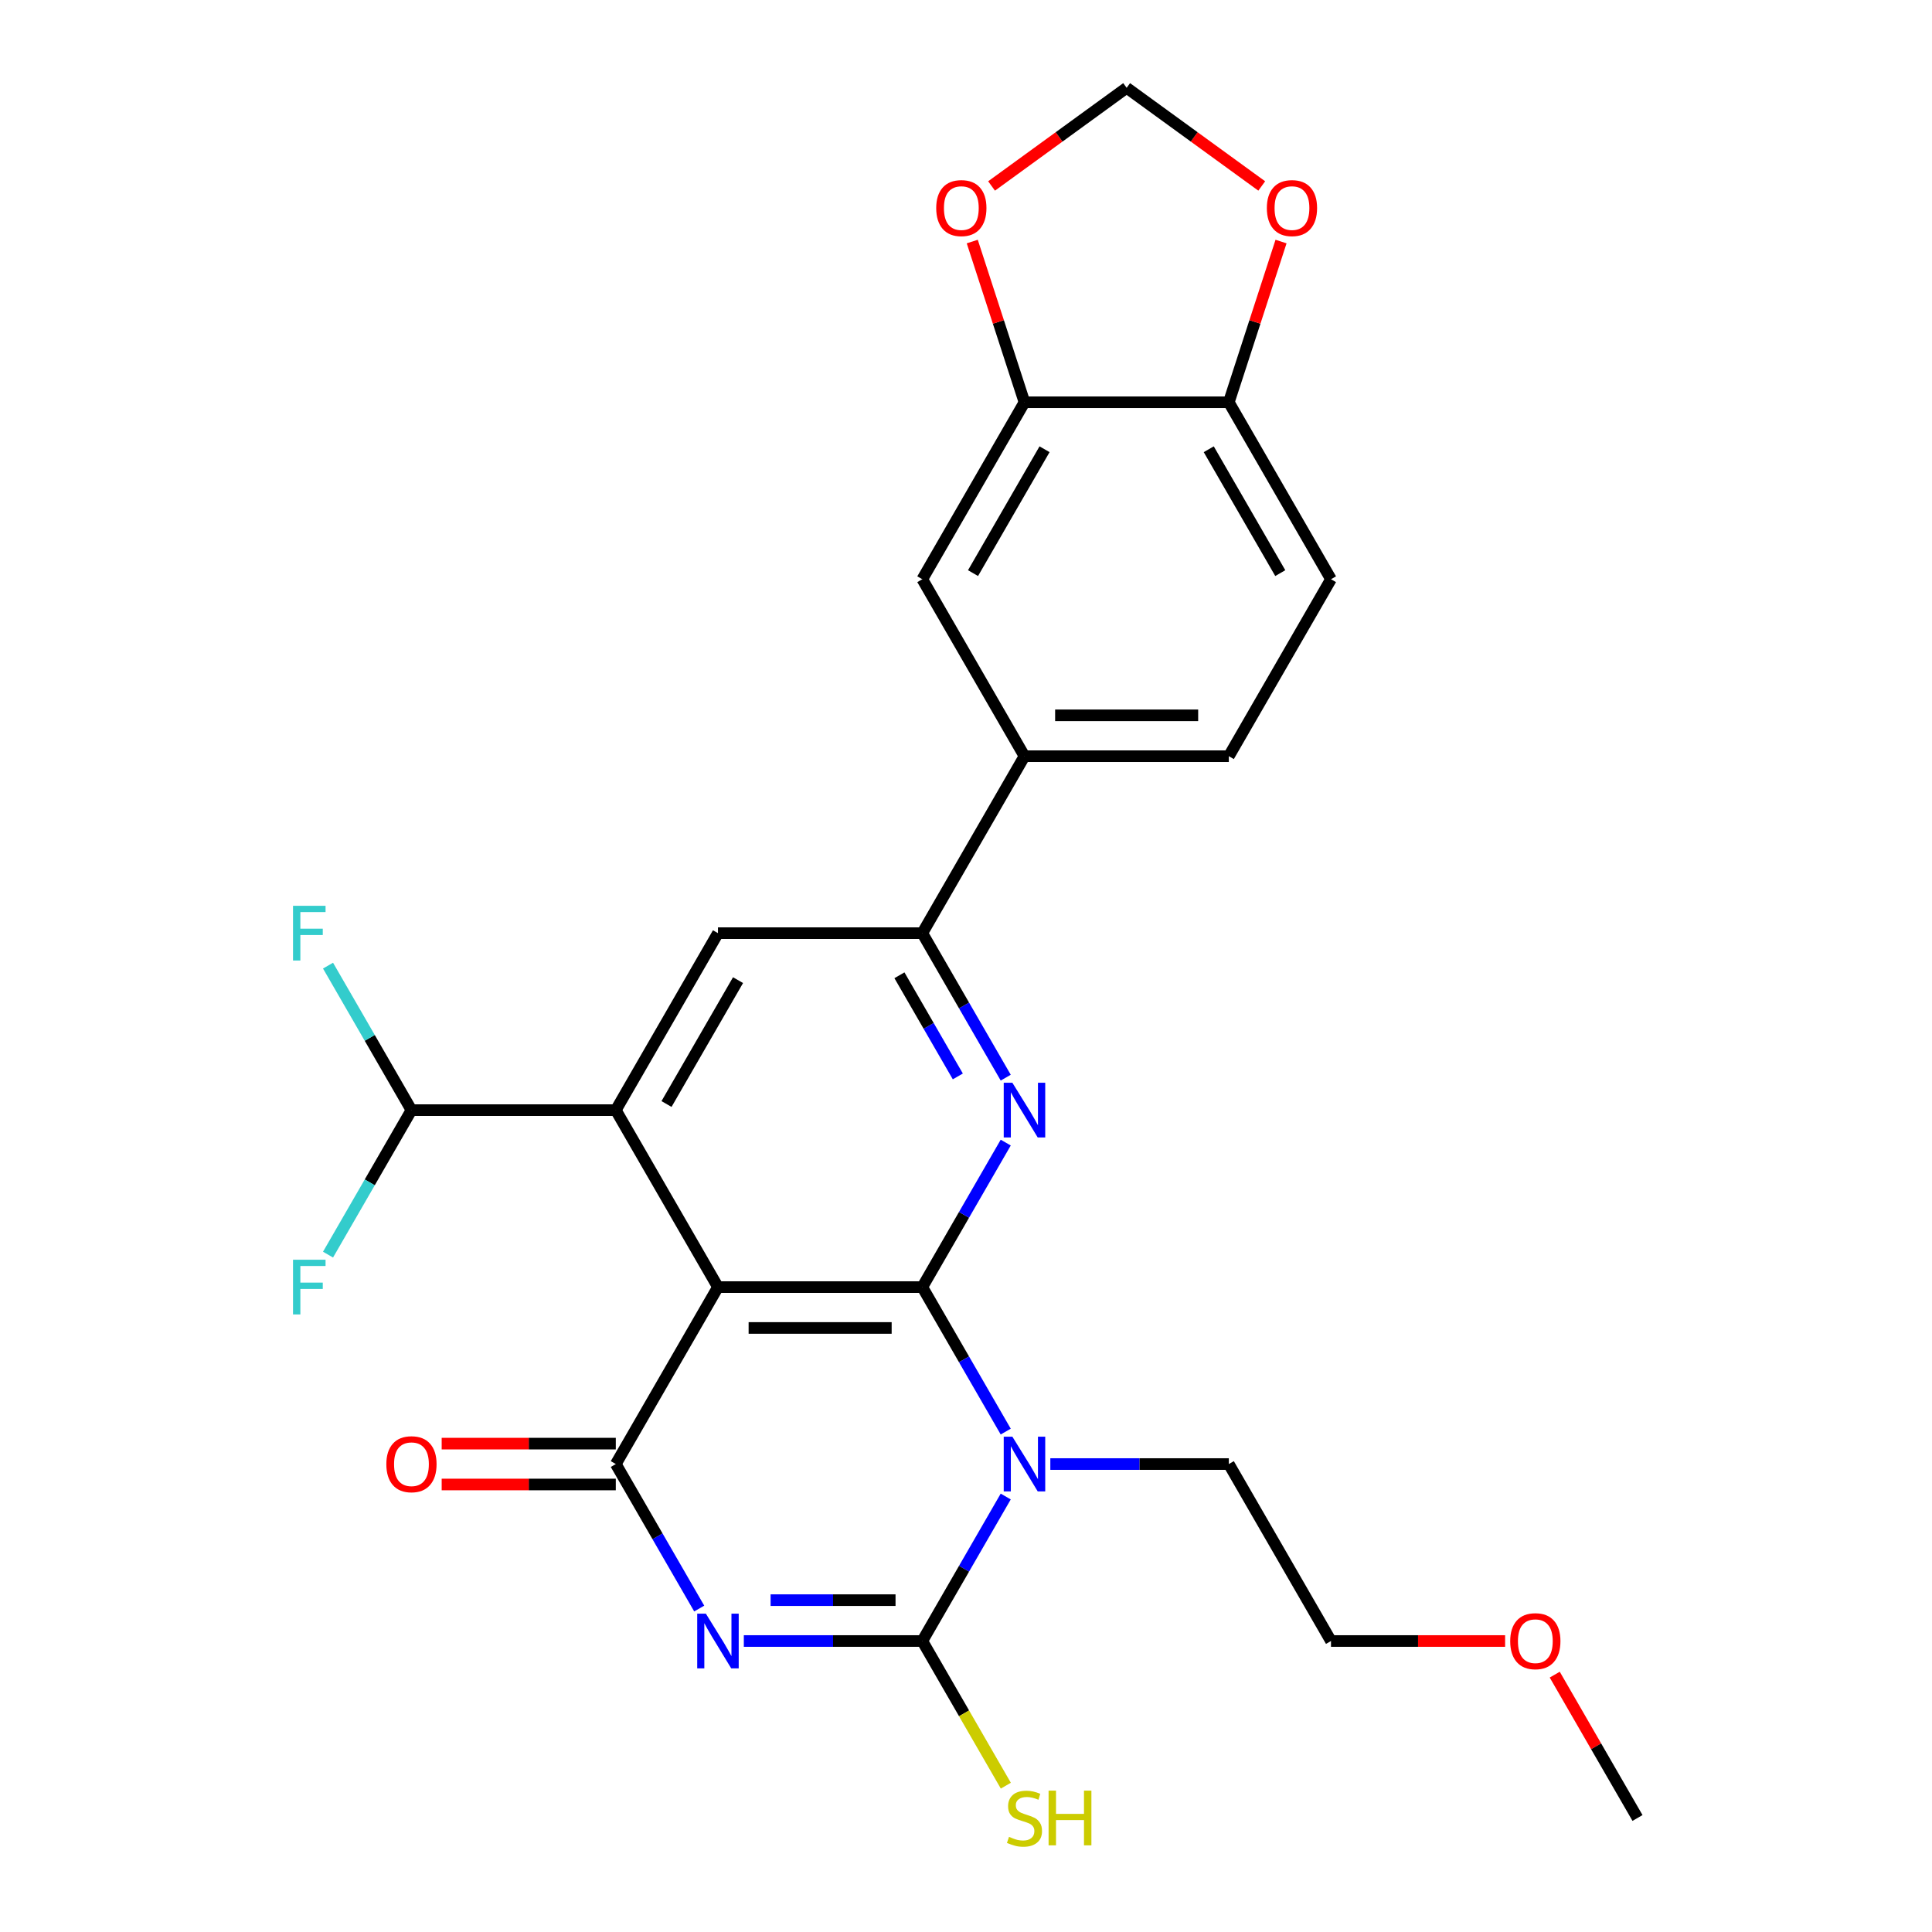 <?xml version='1.0' encoding='iso-8859-1'?>
<svg version='1.1' baseProfile='full'
              xmlns='http://www.w3.org/2000/svg'
                      xmlns:rdkit='http://www.rdkit.org/xml'
                      xmlns:xlink='http://www.w3.org/1999/xlink'
                  xml:space='preserve'
width='1000px' height='1000px' viewBox='0 0 1000 1000'>
<!-- END OF HEADER -->
<rect style='opacity:1.0;fill:#FFFFFF;stroke:none' width='1000' height='1000' x='0' y='0'> </rect>
<path class='bond-1' d='M 477.385,666.195 L 498.975,703.591' style='fill:none;fill-rule:evenodd;stroke:#000000;stroke-width:6px;stroke-linecap:butt;stroke-linejoin:miter;stroke-opacity:1' />
<path class='bond-1' d='M 498.975,703.591 L 520.566,740.988' style='fill:none;fill-rule:evenodd;stroke:#0000FF;stroke-width:6px;stroke-linecap:butt;stroke-linejoin:miter;stroke-opacity:1' />
<path class='bond-2' d='M 477.385,666.195 L 371.618,666.195' style='fill:none;fill-rule:evenodd;stroke:#000000;stroke-width:6px;stroke-linecap:butt;stroke-linejoin:miter;stroke-opacity:1' />
<path class='bond-2' d='M 461.52,687.349 L 387.483,687.349' style='fill:none;fill-rule:evenodd;stroke:#000000;stroke-width:6px;stroke-linecap:butt;stroke-linejoin:miter;stroke-opacity:1' />
<path class='bond-5' d='M 477.385,666.195 L 498.975,628.799' style='fill:none;fill-rule:evenodd;stroke:#000000;stroke-width:6px;stroke-linecap:butt;stroke-linejoin:miter;stroke-opacity:1' />
<path class='bond-5' d='M 498.975,628.799 L 520.566,591.403' style='fill:none;fill-rule:evenodd;stroke:#0000FF;stroke-width:6px;stroke-linecap:butt;stroke-linejoin:miter;stroke-opacity:1' />
<path class='bond-0' d='M 361.916,832.584 L 340.326,795.188' style='fill:none;fill-rule:evenodd;stroke:#0000FF;stroke-width:6px;stroke-linecap:butt;stroke-linejoin:miter;stroke-opacity:1' />
<path class='bond-0' d='M 340.326,795.188 L 318.735,757.792' style='fill:none;fill-rule:evenodd;stroke:#000000;stroke-width:6px;stroke-linecap:butt;stroke-linejoin:miter;stroke-opacity:1' />
<path class='bond-27' d='M 385.002,849.388 L 431.194,849.388' style='fill:none;fill-rule:evenodd;stroke:#0000FF;stroke-width:6px;stroke-linecap:butt;stroke-linejoin:miter;stroke-opacity:1' />
<path class='bond-27' d='M 431.194,849.388 L 477.385,849.388' style='fill:none;fill-rule:evenodd;stroke:#000000;stroke-width:6px;stroke-linecap:butt;stroke-linejoin:miter;stroke-opacity:1' />
<path class='bond-27' d='M 398.86,828.235 L 431.194,828.235' style='fill:none;fill-rule:evenodd;stroke:#0000FF;stroke-width:6px;stroke-linecap:butt;stroke-linejoin:miter;stroke-opacity:1' />
<path class='bond-27' d='M 431.194,828.235 L 463.527,828.235' style='fill:none;fill-rule:evenodd;stroke:#000000;stroke-width:6px;stroke-linecap:butt;stroke-linejoin:miter;stroke-opacity:1' />
<path class='bond-3' d='M 520.566,774.596 L 498.975,811.992' style='fill:none;fill-rule:evenodd;stroke:#0000FF;stroke-width:6px;stroke-linecap:butt;stroke-linejoin:miter;stroke-opacity:1' />
<path class='bond-3' d='M 498.975,811.992 L 477.385,849.388' style='fill:none;fill-rule:evenodd;stroke:#000000;stroke-width:6px;stroke-linecap:butt;stroke-linejoin:miter;stroke-opacity:1' />
<path class='bond-21' d='M 543.652,757.792 L 589.843,757.792' style='fill:none;fill-rule:evenodd;stroke:#0000FF;stroke-width:6px;stroke-linecap:butt;stroke-linejoin:miter;stroke-opacity:1' />
<path class='bond-21' d='M 589.843,757.792 L 636.035,757.792' style='fill:none;fill-rule:evenodd;stroke:#000000;stroke-width:6px;stroke-linecap:butt;stroke-linejoin:miter;stroke-opacity:1' />
<path class='bond-4' d='M 371.618,666.195 L 318.735,757.792' style='fill:none;fill-rule:evenodd;stroke:#000000;stroke-width:6px;stroke-linecap:butt;stroke-linejoin:miter;stroke-opacity:1' />
<path class='bond-6' d='M 371.618,666.195 L 318.735,574.599' style='fill:none;fill-rule:evenodd;stroke:#000000;stroke-width:6px;stroke-linecap:butt;stroke-linejoin:miter;stroke-opacity:1' />
<path class='bond-17' d='M 477.385,849.388 L 498.999,886.824' style='fill:none;fill-rule:evenodd;stroke:#000000;stroke-width:6px;stroke-linecap:butt;stroke-linejoin:miter;stroke-opacity:1' />
<path class='bond-17' d='M 498.999,886.824 L 520.612,924.261' style='fill:none;fill-rule:evenodd;stroke:#CCCC00;stroke-width:6px;stroke-linecap:butt;stroke-linejoin:miter;stroke-opacity:1' />
<path class='bond-13' d='M 318.735,747.215 L 273.674,747.215' style='fill:none;fill-rule:evenodd;stroke:#000000;stroke-width:6px;stroke-linecap:butt;stroke-linejoin:miter;stroke-opacity:1' />
<path class='bond-13' d='M 273.674,747.215 L 228.613,747.215' style='fill:none;fill-rule:evenodd;stroke:#FF0000;stroke-width:6px;stroke-linecap:butt;stroke-linejoin:miter;stroke-opacity:1' />
<path class='bond-13' d='M 318.735,768.368 L 273.674,768.368' style='fill:none;fill-rule:evenodd;stroke:#000000;stroke-width:6px;stroke-linecap:butt;stroke-linejoin:miter;stroke-opacity:1' />
<path class='bond-13' d='M 273.674,768.368 L 228.613,768.368' style='fill:none;fill-rule:evenodd;stroke:#FF0000;stroke-width:6px;stroke-linecap:butt;stroke-linejoin:miter;stroke-opacity:1' />
<path class='bond-7' d='M 520.566,557.795 L 498.975,520.398' style='fill:none;fill-rule:evenodd;stroke:#0000FF;stroke-width:6px;stroke-linecap:butt;stroke-linejoin:miter;stroke-opacity:1' />
<path class='bond-7' d='M 498.975,520.398 L 477.385,483.002' style='fill:none;fill-rule:evenodd;stroke:#000000;stroke-width:6px;stroke-linecap:butt;stroke-linejoin:miter;stroke-opacity:1' />
<path class='bond-7' d='M 495.77,557.152 L 480.656,530.975' style='fill:none;fill-rule:evenodd;stroke:#0000FF;stroke-width:6px;stroke-linecap:butt;stroke-linejoin:miter;stroke-opacity:1' />
<path class='bond-7' d='M 480.656,530.975 L 465.543,504.798' style='fill:none;fill-rule:evenodd;stroke:#000000;stroke-width:6px;stroke-linecap:butt;stroke-linejoin:miter;stroke-opacity:1' />
<path class='bond-11' d='M 318.735,574.599 L 212.968,574.599' style='fill:none;fill-rule:evenodd;stroke:#000000;stroke-width:6px;stroke-linecap:butt;stroke-linejoin:miter;stroke-opacity:1' />
<path class='bond-28' d='M 318.735,574.599 L 371.618,483.002' style='fill:none;fill-rule:evenodd;stroke:#000000;stroke-width:6px;stroke-linecap:butt;stroke-linejoin:miter;stroke-opacity:1' />
<path class='bond-28' d='M 344.987,571.436 L 382.005,507.318' style='fill:none;fill-rule:evenodd;stroke:#000000;stroke-width:6px;stroke-linecap:butt;stroke-linejoin:miter;stroke-opacity:1' />
<path class='bond-8' d='M 477.385,483.002 L 371.618,483.002' style='fill:none;fill-rule:evenodd;stroke:#000000;stroke-width:6px;stroke-linecap:butt;stroke-linejoin:miter;stroke-opacity:1' />
<path class='bond-9' d='M 477.385,483.002 L 530.268,391.406' style='fill:none;fill-rule:evenodd;stroke:#000000;stroke-width:6px;stroke-linecap:butt;stroke-linejoin:miter;stroke-opacity:1' />
<path class='bond-12' d='M 530.268,391.406 L 477.385,299.809' style='fill:none;fill-rule:evenodd;stroke:#000000;stroke-width:6px;stroke-linecap:butt;stroke-linejoin:miter;stroke-opacity:1' />
<path class='bond-19' d='M 530.268,391.406 L 636.035,391.406' style='fill:none;fill-rule:evenodd;stroke:#000000;stroke-width:6px;stroke-linecap:butt;stroke-linejoin:miter;stroke-opacity:1' />
<path class='bond-19' d='M 546.133,370.252 L 620.17,370.252' style='fill:none;fill-rule:evenodd;stroke:#000000;stroke-width:6px;stroke-linecap:butt;stroke-linejoin:miter;stroke-opacity:1' />
<path class='bond-10' d='M 530.268,208.213 L 477.385,299.809' style='fill:none;fill-rule:evenodd;stroke:#000000;stroke-width:6px;stroke-linecap:butt;stroke-linejoin:miter;stroke-opacity:1' />
<path class='bond-10' d='M 540.655,232.529 L 503.637,296.646' style='fill:none;fill-rule:evenodd;stroke:#000000;stroke-width:6px;stroke-linecap:butt;stroke-linejoin:miter;stroke-opacity:1' />
<path class='bond-15' d='M 530.268,208.213 L 516.754,166.62' style='fill:none;fill-rule:evenodd;stroke:#000000;stroke-width:6px;stroke-linecap:butt;stroke-linejoin:miter;stroke-opacity:1' />
<path class='bond-15' d='M 516.754,166.62 L 503.239,125.027' style='fill:none;fill-rule:evenodd;stroke:#FF0000;stroke-width:6px;stroke-linecap:butt;stroke-linejoin:miter;stroke-opacity:1' />
<path class='bond-29' d='M 530.268,208.213 L 636.035,208.213' style='fill:none;fill-rule:evenodd;stroke:#000000;stroke-width:6px;stroke-linecap:butt;stroke-linejoin:miter;stroke-opacity:1' />
<path class='bond-22' d='M 212.968,574.599 L 191.378,537.202' style='fill:none;fill-rule:evenodd;stroke:#000000;stroke-width:6px;stroke-linecap:butt;stroke-linejoin:miter;stroke-opacity:1' />
<path class='bond-22' d='M 191.378,537.202 L 169.787,499.806' style='fill:none;fill-rule:evenodd;stroke:#33CCCC;stroke-width:6px;stroke-linecap:butt;stroke-linejoin:miter;stroke-opacity:1' />
<path class='bond-23' d='M 212.968,574.599 L 191.378,611.995' style='fill:none;fill-rule:evenodd;stroke:#000000;stroke-width:6px;stroke-linecap:butt;stroke-linejoin:miter;stroke-opacity:1' />
<path class='bond-23' d='M 191.378,611.995 L 169.787,649.391' style='fill:none;fill-rule:evenodd;stroke:#33CCCC;stroke-width:6px;stroke-linecap:butt;stroke-linejoin:miter;stroke-opacity:1' />
<path class='bond-14' d='M 636.035,208.213 L 688.918,299.809' style='fill:none;fill-rule:evenodd;stroke:#000000;stroke-width:6px;stroke-linecap:butt;stroke-linejoin:miter;stroke-opacity:1' />
<path class='bond-14' d='M 625.648,232.529 L 662.666,296.646' style='fill:none;fill-rule:evenodd;stroke:#000000;stroke-width:6px;stroke-linecap:butt;stroke-linejoin:miter;stroke-opacity:1' />
<path class='bond-16' d='M 636.035,208.213 L 649.549,166.62' style='fill:none;fill-rule:evenodd;stroke:#000000;stroke-width:6px;stroke-linecap:butt;stroke-linejoin:miter;stroke-opacity:1' />
<path class='bond-16' d='M 649.549,166.62 L 663.063,125.027' style='fill:none;fill-rule:evenodd;stroke:#FF0000;stroke-width:6px;stroke-linecap:butt;stroke-linejoin:miter;stroke-opacity:1' />
<path class='bond-18' d='M 513.229,96.256 L 548.19,70.856' style='fill:none;fill-rule:evenodd;stroke:#FF0000;stroke-width:6px;stroke-linecap:butt;stroke-linejoin:miter;stroke-opacity:1' />
<path class='bond-18' d='M 548.19,70.856 L 583.151,45.455' style='fill:none;fill-rule:evenodd;stroke:#000000;stroke-width:6px;stroke-linecap:butt;stroke-linejoin:miter;stroke-opacity:1' />
<path class='bond-30' d='M 653.074,96.256 L 618.113,70.856' style='fill:none;fill-rule:evenodd;stroke:#FF0000;stroke-width:6px;stroke-linecap:butt;stroke-linejoin:miter;stroke-opacity:1' />
<path class='bond-30' d='M 618.113,70.856 L 583.151,45.455' style='fill:none;fill-rule:evenodd;stroke:#000000;stroke-width:6px;stroke-linecap:butt;stroke-linejoin:miter;stroke-opacity:1' />
<path class='bond-20' d='M 636.035,391.406 L 688.918,299.809' style='fill:none;fill-rule:evenodd;stroke:#000000;stroke-width:6px;stroke-linecap:butt;stroke-linejoin:miter;stroke-opacity:1' />
<path class='bond-25' d='M 636.035,757.792 L 688.918,849.388' style='fill:none;fill-rule:evenodd;stroke:#000000;stroke-width:6px;stroke-linecap:butt;stroke-linejoin:miter;stroke-opacity:1' />
<path class='bond-24' d='M 779.04,849.388 L 733.979,849.388' style='fill:none;fill-rule:evenodd;stroke:#FF0000;stroke-width:6px;stroke-linecap:butt;stroke-linejoin:miter;stroke-opacity:1' />
<path class='bond-24' d='M 733.979,849.388 L 688.918,849.388' style='fill:none;fill-rule:evenodd;stroke:#000000;stroke-width:6px;stroke-linecap:butt;stroke-linejoin:miter;stroke-opacity:1' />
<path class='bond-26' d='M 804.733,866.792 L 826.15,903.889' style='fill:none;fill-rule:evenodd;stroke:#FF0000;stroke-width:6px;stroke-linecap:butt;stroke-linejoin:miter;stroke-opacity:1' />
<path class='bond-26' d='M 826.15,903.889 L 847.568,940.985' style='fill:none;fill-rule:evenodd;stroke:#000000;stroke-width:6px;stroke-linecap:butt;stroke-linejoin:miter;stroke-opacity:1' />
<path  class='atom-1' d='M 365.358 835.228
L 374.638 850.228
Q 375.558 851.708, 377.038 854.388
Q 378.518 857.068, 378.598 857.228
L 378.598 835.228
L 382.358 835.228
L 382.358 863.548
L 378.478 863.548
L 368.518 847.148
Q 367.358 845.228, 366.118 843.028
Q 364.918 840.828, 364.558 840.148
L 364.558 863.548
L 360.878 863.548
L 360.878 835.228
L 365.358 835.228
' fill='#0000FF'/>
<path  class='atom-2' d='M 524.008 743.632
L 533.288 758.632
Q 534.208 760.112, 535.688 762.792
Q 537.168 765.472, 537.248 765.632
L 537.248 743.632
L 541.008 743.632
L 541.008 771.952
L 537.128 771.952
L 527.168 755.552
Q 526.008 753.632, 524.768 751.432
Q 523.568 749.232, 523.208 748.552
L 523.208 771.952
L 519.528 771.952
L 519.528 743.632
L 524.008 743.632
' fill='#0000FF'/>
<path  class='atom-6' d='M 524.008 560.439
L 533.288 575.439
Q 534.208 576.919, 535.688 579.599
Q 537.168 582.279, 537.248 582.439
L 537.248 560.439
L 541.008 560.439
L 541.008 588.759
L 537.128 588.759
L 527.168 572.359
Q 526.008 570.439, 524.768 568.239
Q 523.568 566.039, 523.208 565.359
L 523.208 588.759
L 519.528 588.759
L 519.528 560.439
L 524.008 560.439
' fill='#0000FF'/>
<path  class='atom-14' d='M 199.968 757.872
Q 199.968 751.072, 203.328 747.272
Q 206.688 743.472, 212.968 743.472
Q 219.248 743.472, 222.608 747.272
Q 225.968 751.072, 225.968 757.872
Q 225.968 764.752, 222.568 768.672
Q 219.168 772.552, 212.968 772.552
Q 206.728 772.552, 203.328 768.672
Q 199.968 764.792, 199.968 757.872
M 212.968 769.352
Q 217.288 769.352, 219.608 766.472
Q 221.968 763.552, 221.968 757.872
Q 221.968 752.312, 219.608 749.512
Q 217.288 746.672, 212.968 746.672
Q 208.648 746.672, 206.288 749.472
Q 203.968 752.272, 203.968 757.872
Q 203.968 763.592, 206.288 766.472
Q 208.648 769.352, 212.968 769.352
' fill='#FF0000'/>
<path  class='atom-16' d='M 484.584 107.703
Q 484.584 100.903, 487.944 97.103
Q 491.304 93.303, 497.584 93.303
Q 503.864 93.303, 507.224 97.103
Q 510.584 100.903, 510.584 107.703
Q 510.584 114.583, 507.184 118.503
Q 503.784 122.383, 497.584 122.383
Q 491.344 122.383, 487.944 118.503
Q 484.584 114.623, 484.584 107.703
M 497.584 119.183
Q 501.904 119.183, 504.224 116.303
Q 506.584 113.383, 506.584 107.703
Q 506.584 102.143, 504.224 99.343
Q 501.904 96.503, 497.584 96.503
Q 493.264 96.503, 490.904 99.303
Q 488.584 102.103, 488.584 107.703
Q 488.584 113.423, 490.904 116.303
Q 493.264 119.183, 497.584 119.183
' fill='#FF0000'/>
<path  class='atom-17' d='M 655.718 107.703
Q 655.718 100.903, 659.078 97.103
Q 662.438 93.303, 668.718 93.303
Q 674.998 93.303, 678.358 97.103
Q 681.718 100.903, 681.718 107.703
Q 681.718 114.583, 678.318 118.503
Q 674.918 122.383, 668.718 122.383
Q 662.478 122.383, 659.078 118.503
Q 655.718 114.623, 655.718 107.703
M 668.718 119.183
Q 673.038 119.183, 675.358 116.303
Q 677.718 113.383, 677.718 107.703
Q 677.718 102.143, 675.358 99.343
Q 673.038 96.503, 668.718 96.503
Q 664.398 96.503, 662.038 99.303
Q 659.718 102.103, 659.718 107.703
Q 659.718 113.423, 662.038 116.303
Q 664.398 119.183, 668.718 119.183
' fill='#FF0000'/>
<path  class='atom-18' d='M 522.268 950.745
Q 522.588 950.865, 523.908 951.425
Q 525.228 951.985, 526.668 952.345
Q 528.148 952.665, 529.588 952.665
Q 532.268 952.665, 533.828 951.385
Q 535.388 950.065, 535.388 947.785
Q 535.388 946.225, 534.588 945.265
Q 533.828 944.305, 532.628 943.785
Q 531.428 943.265, 529.428 942.665
Q 526.908 941.905, 525.388 941.185
Q 523.908 940.465, 522.828 938.945
Q 521.788 937.425, 521.788 934.865
Q 521.788 931.305, 524.188 929.105
Q 526.628 926.905, 531.428 926.905
Q 534.708 926.905, 538.428 928.465
L 537.508 931.545
Q 534.108 930.145, 531.548 930.145
Q 528.788 930.145, 527.268 931.305
Q 525.748 932.425, 525.788 934.385
Q 525.788 935.905, 526.548 936.825
Q 527.348 937.745, 528.468 938.265
Q 529.628 938.785, 531.548 939.385
Q 534.108 940.185, 535.628 940.985
Q 537.148 941.785, 538.228 943.425
Q 539.348 945.025, 539.348 947.785
Q 539.348 951.705, 536.708 953.825
Q 534.108 955.905, 529.748 955.905
Q 527.228 955.905, 525.308 955.345
Q 523.428 954.825, 521.188 953.905
L 522.268 950.745
' fill='#CCCC00'/>
<path  class='atom-18' d='M 542.748 926.825
L 546.588 926.825
L 546.588 938.865
L 561.068 938.865
L 561.068 926.825
L 564.908 926.825
L 564.908 955.145
L 561.068 955.145
L 561.068 942.065
L 546.588 942.065
L 546.588 955.145
L 542.748 955.145
L 542.748 926.825
' fill='#CCCC00'/>
<path  class='atom-23' d='M 151.665 468.842
L 168.505 468.842
L 168.505 472.082
L 155.465 472.082
L 155.465 480.682
L 167.065 480.682
L 167.065 483.962
L 155.465 483.962
L 155.465 497.162
L 151.665 497.162
L 151.665 468.842
' fill='#33CCCC'/>
<path  class='atom-24' d='M 151.665 652.035
L 168.505 652.035
L 168.505 655.275
L 155.465 655.275
L 155.465 663.875
L 167.065 663.875
L 167.065 667.155
L 155.465 667.155
L 155.465 680.355
L 151.665 680.355
L 151.665 652.035
' fill='#33CCCC'/>
<path  class='atom-25' d='M 781.684 849.468
Q 781.684 842.668, 785.044 838.868
Q 788.404 835.068, 794.684 835.068
Q 800.964 835.068, 804.324 838.868
Q 807.684 842.668, 807.684 849.468
Q 807.684 856.348, 804.284 860.268
Q 800.884 864.148, 794.684 864.148
Q 788.444 864.148, 785.044 860.268
Q 781.684 856.388, 781.684 849.468
M 794.684 860.948
Q 799.004 860.948, 801.324 858.068
Q 803.684 855.148, 803.684 849.468
Q 803.684 843.908, 801.324 841.108
Q 799.004 838.268, 794.684 838.268
Q 790.364 838.268, 788.004 841.068
Q 785.684 843.868, 785.684 849.468
Q 785.684 855.188, 788.004 858.068
Q 790.364 860.948, 794.684 860.948
' fill='#FF0000'/>
</svg>
